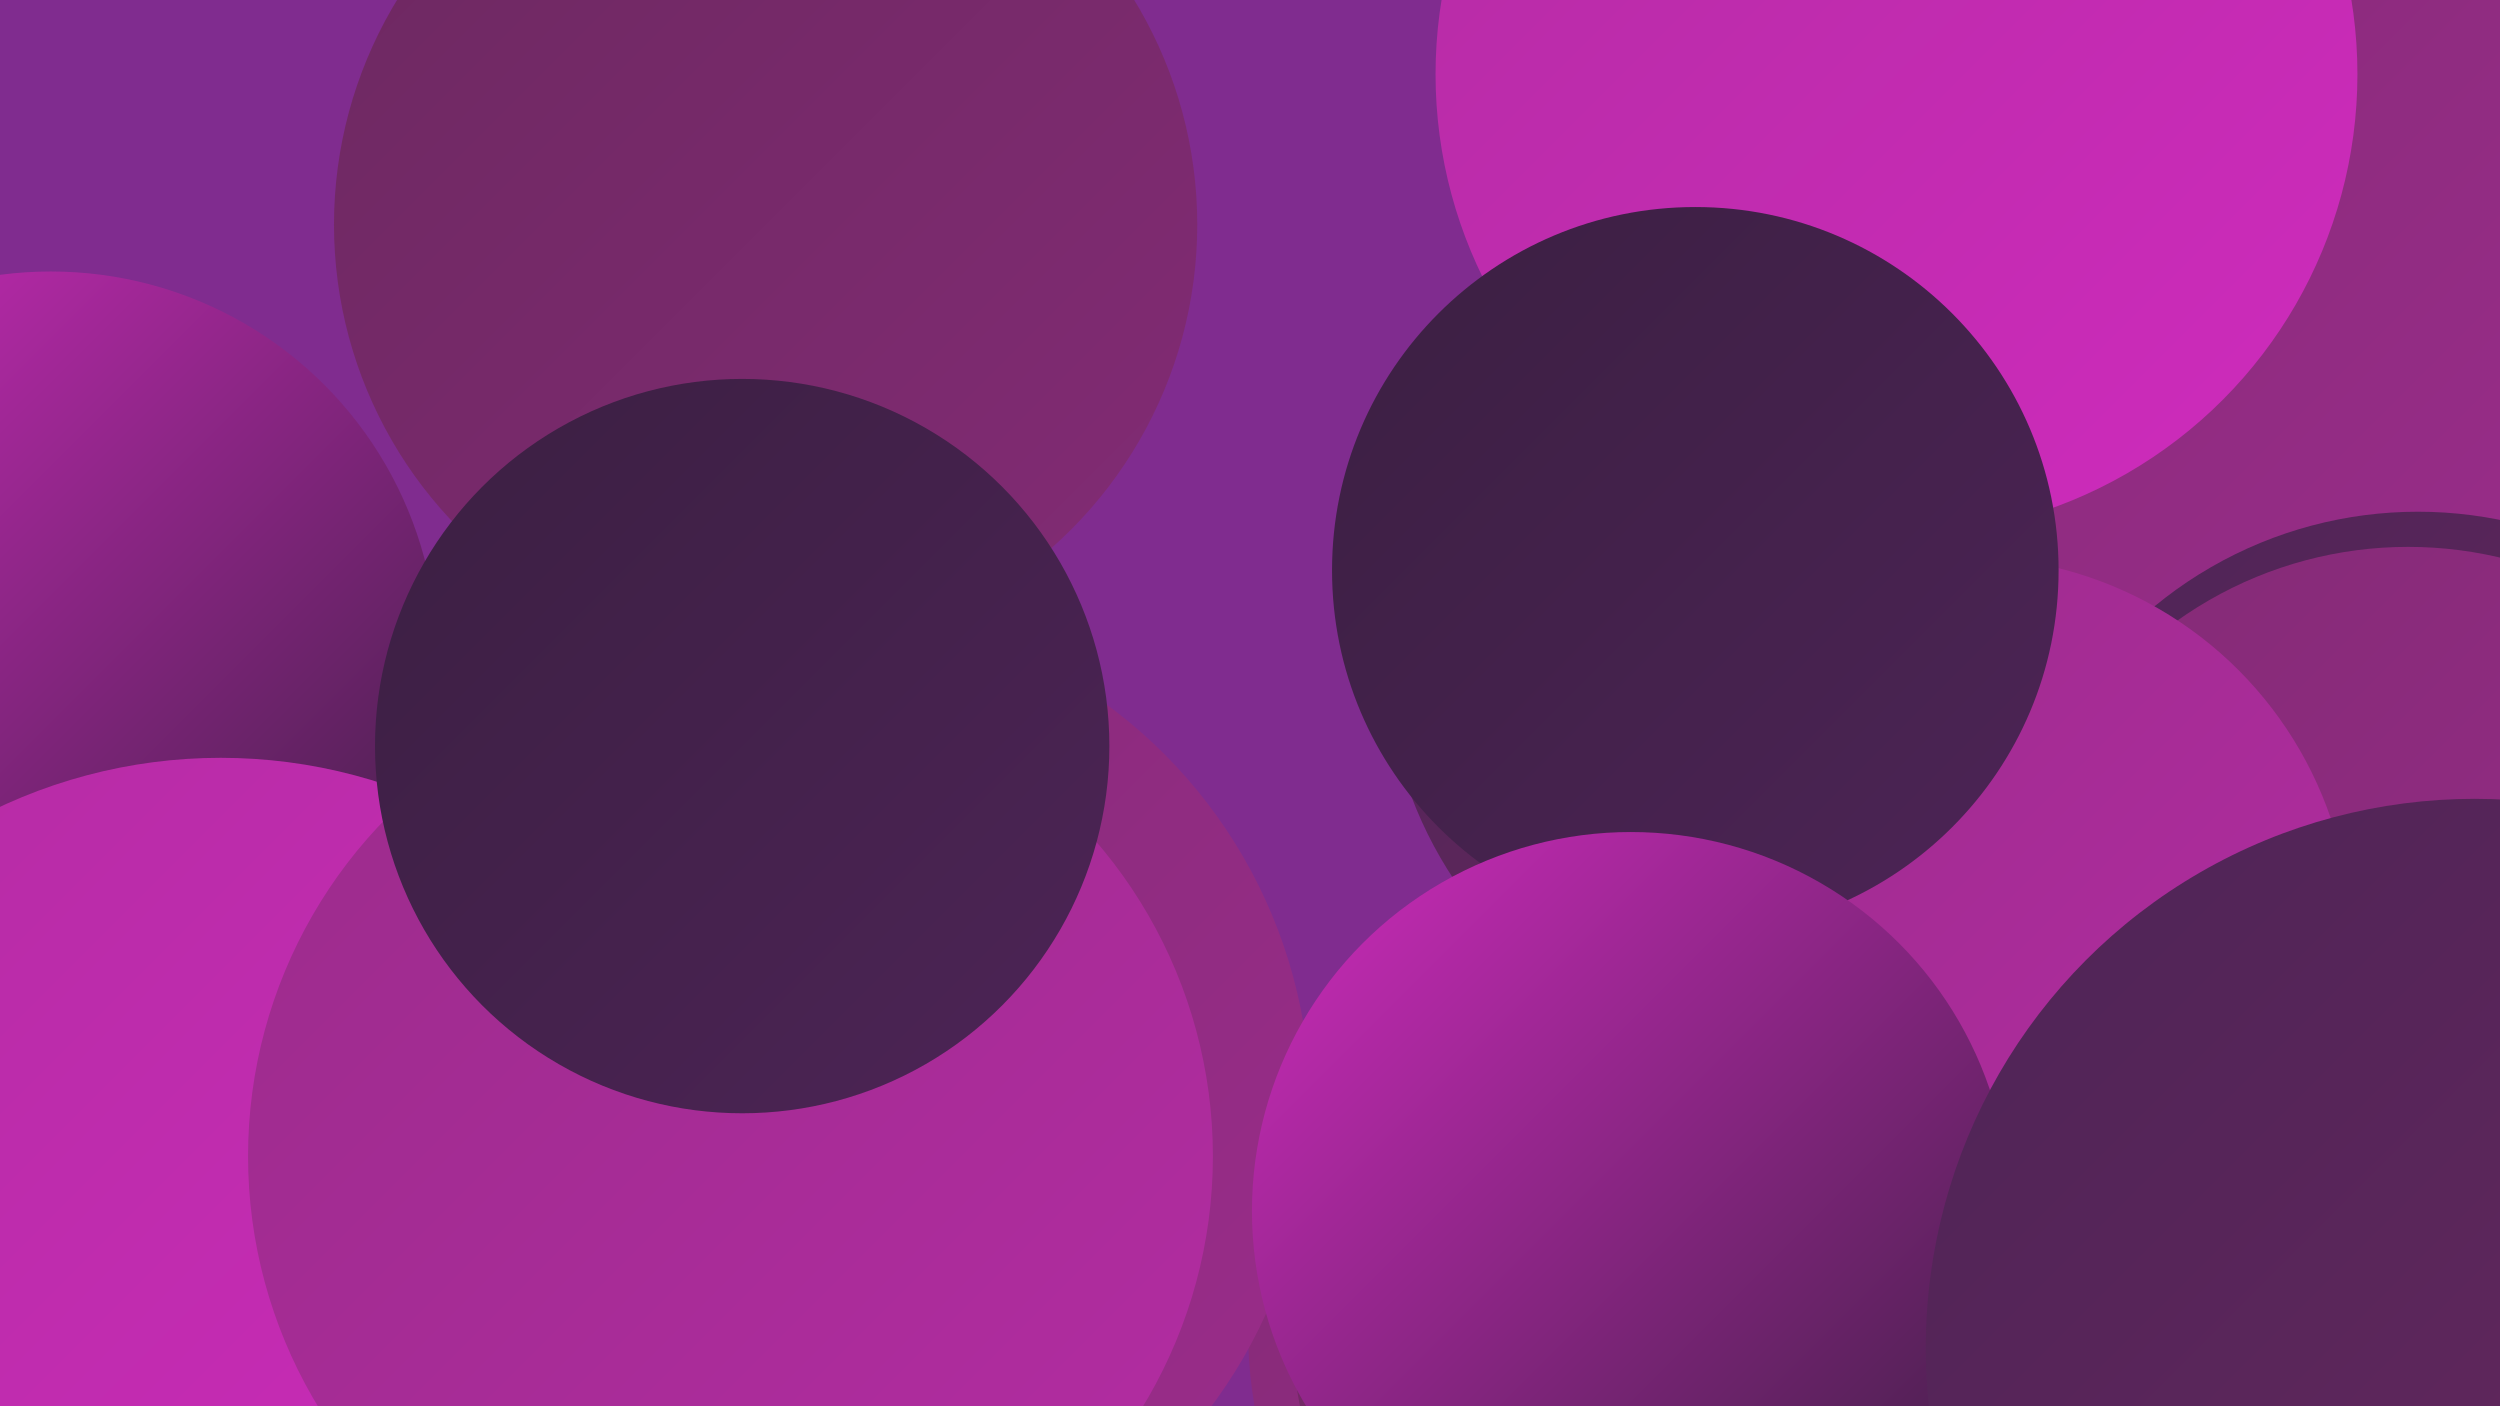 <?xml version="1.0" encoding="UTF-8"?><svg width="1280" height="720" xmlns="http://www.w3.org/2000/svg"><defs><linearGradient id="grad0" x1="0%" y1="0%" x2="100%" y2="100%"><stop offset="0%" style="stop-color:#3b1f42;stop-opacity:1" /><stop offset="100%" style="stop-color:#4d2456;stop-opacity:1" /></linearGradient><linearGradient id="grad1" x1="0%" y1="0%" x2="100%" y2="100%"><stop offset="0%" style="stop-color:#4d2456;stop-opacity:1" /><stop offset="100%" style="stop-color:#6c2860;stop-opacity:1" /></linearGradient><linearGradient id="grad2" x1="0%" y1="0%" x2="100%" y2="100%"><stop offset="0%" style="stop-color:#6c2860;stop-opacity:1" /><stop offset="100%" style="stop-color:#832b75;stop-opacity:1" /></linearGradient><linearGradient id="grad3" x1="0%" y1="0%" x2="100%" y2="100%"><stop offset="0%" style="stop-color:#832b75;stop-opacity:1" /><stop offset="100%" style="stop-color:#9b2c8b;stop-opacity:1" /></linearGradient><linearGradient id="grad4" x1="0%" y1="0%" x2="100%" y2="100%"><stop offset="0%" style="stop-color:#9b2c8b;stop-opacity:1" /><stop offset="100%" style="stop-color:#b42ca3;stop-opacity:1" /></linearGradient><linearGradient id="grad5" x1="0%" y1="0%" x2="100%" y2="100%"><stop offset="0%" style="stop-color:#b42ca3;stop-opacity:1" /><stop offset="100%" style="stop-color:#cf2bbd;stop-opacity:1" /></linearGradient><linearGradient id="grad6" x1="0%" y1="0%" x2="100%" y2="100%"><stop offset="0%" style="stop-color:#cf2bbd;stop-opacity:1" /><stop offset="100%" style="stop-color:#3b1f42;stop-opacity:1" /></linearGradient></defs><rect width="1280" height="720" fill="#802c8f" /><circle cx="204" cy="533" r="226" fill="url(#grad1)" /><circle cx="198" cy="570" r="191" fill="url(#grad4)" /><circle cx="921" cy="333" r="212" fill="url(#grad1)" /><circle cx="26" cy="337" r="198" fill="url(#grad6)" /><circle cx="868" cy="681" r="229" fill="url(#grad3)" /><circle cx="1137" cy="107" r="249" fill="url(#grad3)" /><circle cx="943" cy="664" r="283" fill="url(#grad2)" /><circle cx="1238" cy="474" r="212" fill="url(#grad1)" /><circle cx="971" cy="38" r="236" fill="url(#grad5)" /><circle cx="113" cy="655" r="267" fill="url(#grad5)" /><circle cx="1233" cy="484" r="204" fill="url(#grad3)" /><circle cx="415" cy="567" r="256" fill="url(#grad3)" /><circle cx="374" cy="592" r="247" fill="url(#grad4)" /><circle cx="1006" cy="483" r="198" fill="url(#grad4)" /><circle cx="1143" cy="703" r="180" fill="url(#grad4)" /><circle cx="868" cy="292" r="186" fill="url(#grad0)" /><circle cx="392" cy="115" r="221" fill="url(#grad2)" /><circle cx="835" cy="620" r="194" fill="url(#grad6)" /><circle cx="1267" cy="690" r="281" fill="url(#grad1)" /><circle cx="380" cy="382" r="188" fill="url(#grad0)" /></svg>